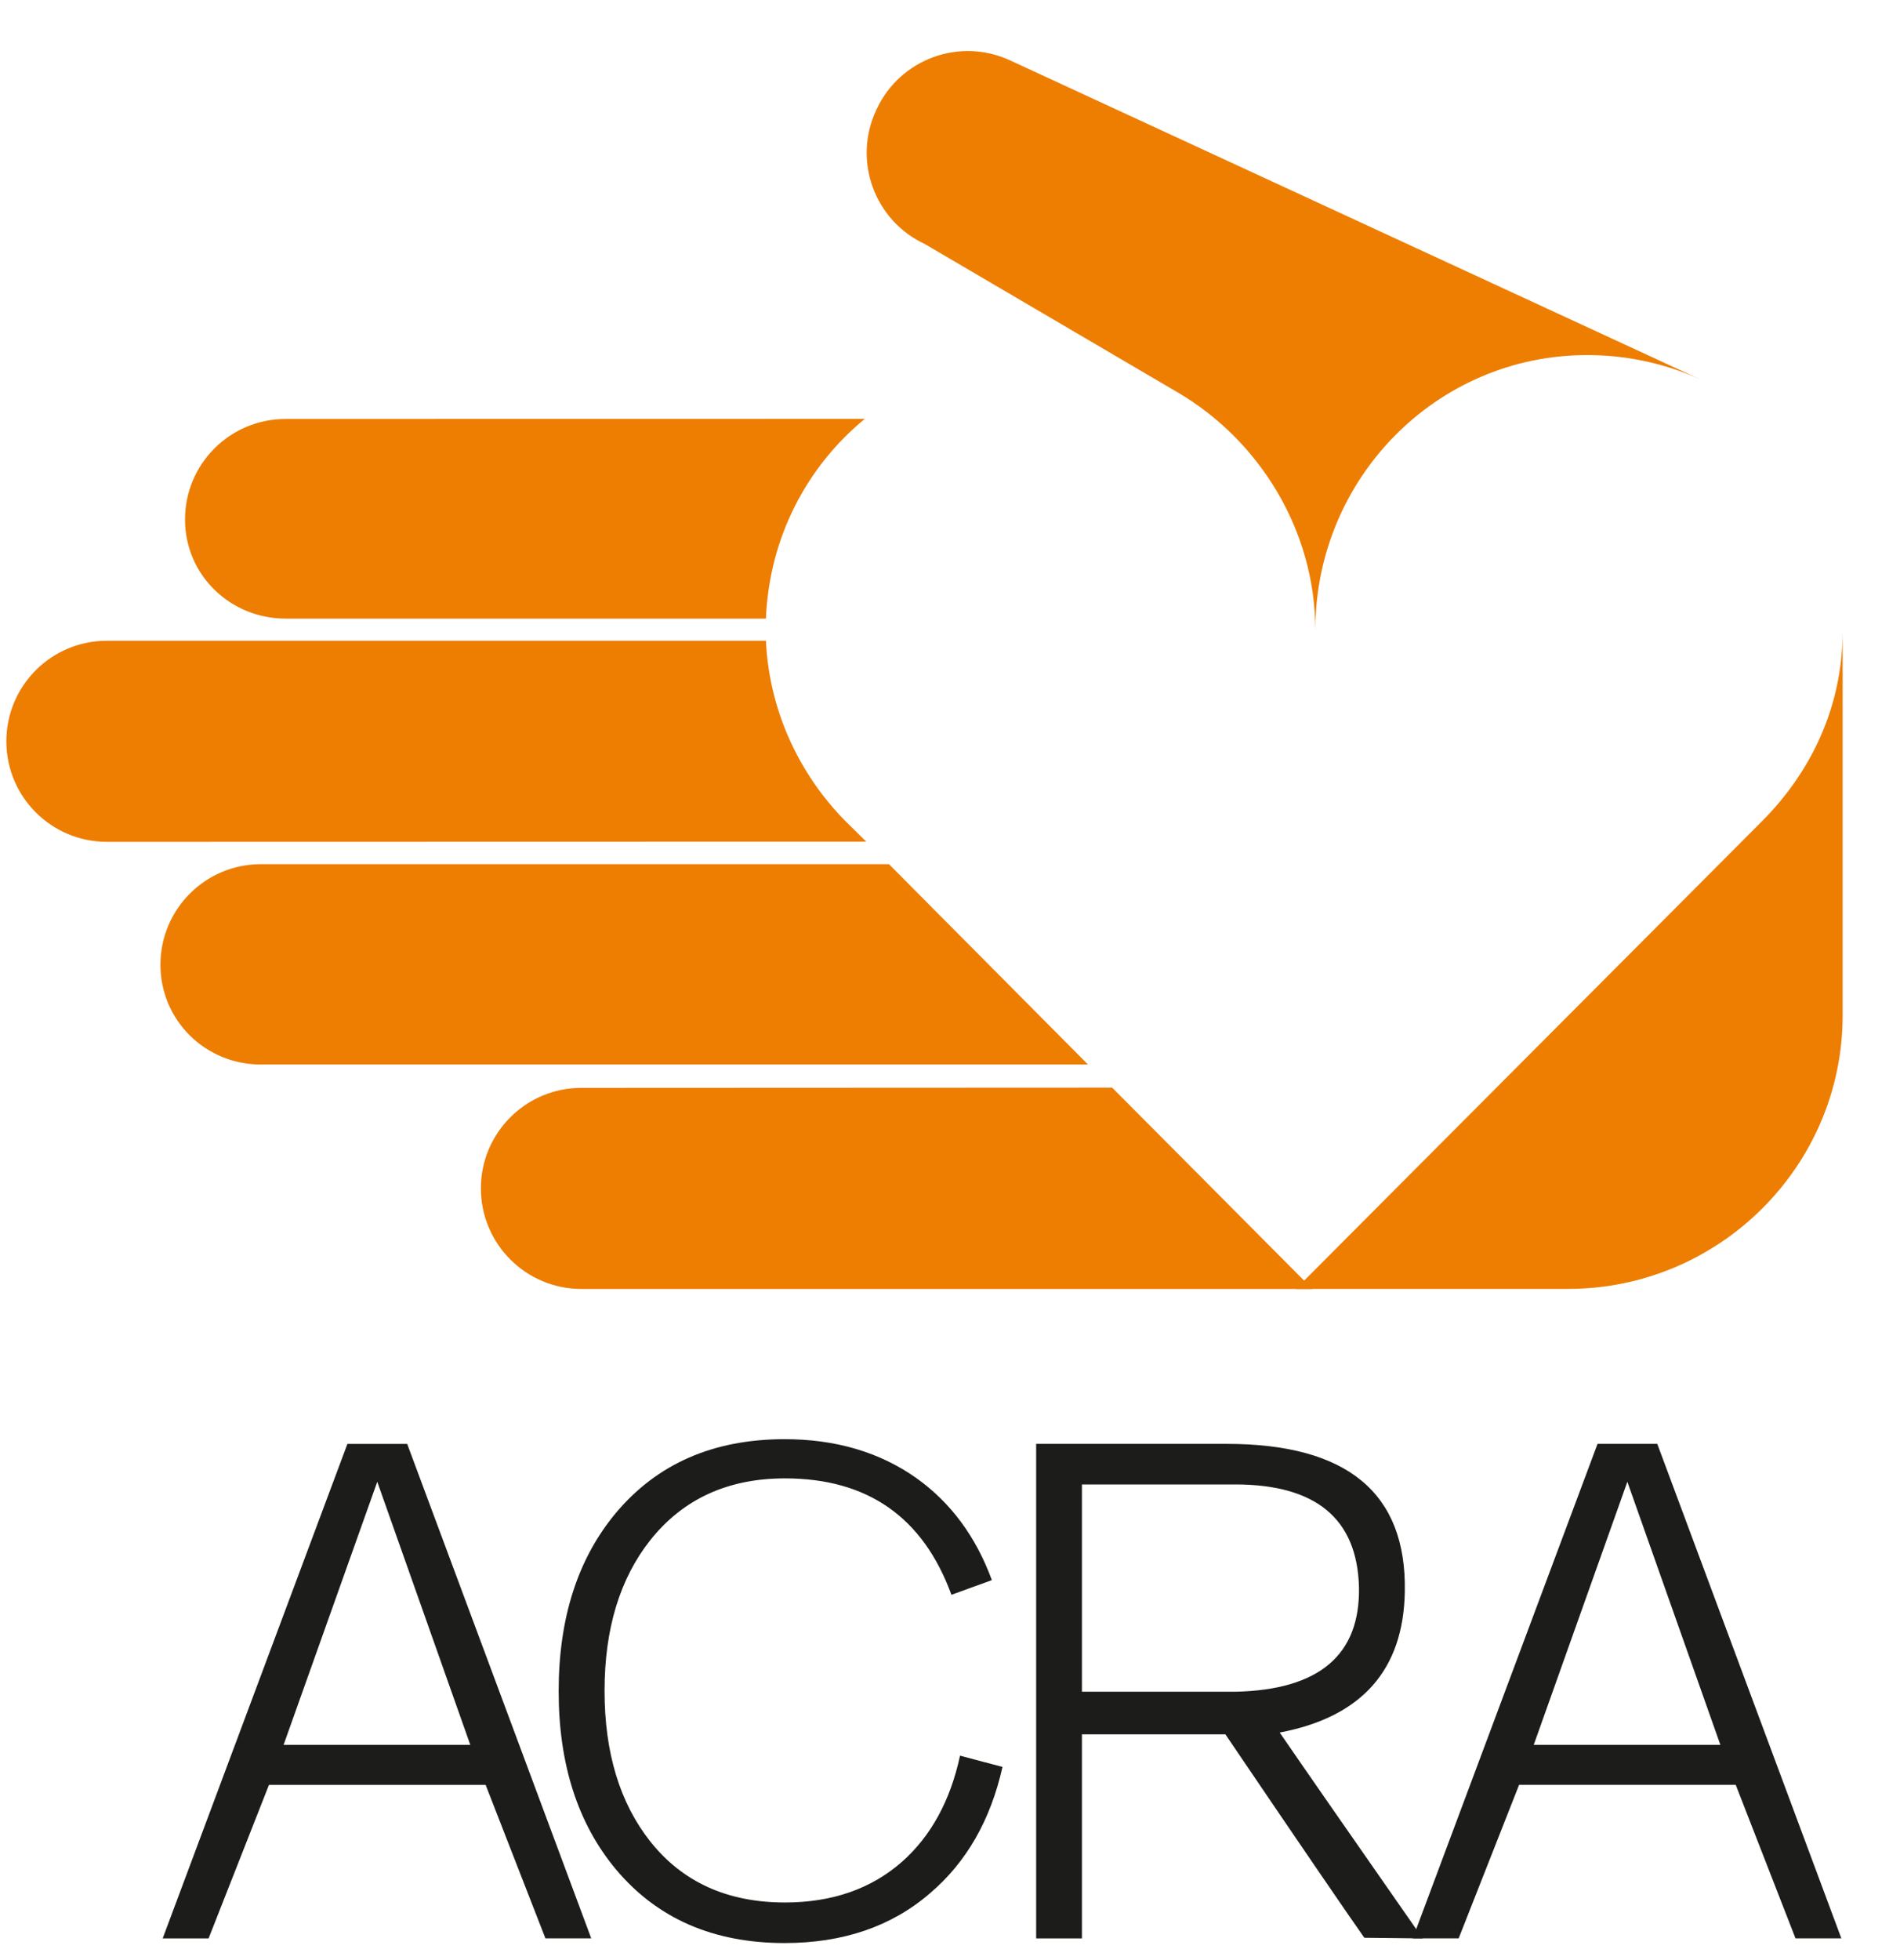 <svg xmlns="http://www.w3.org/2000/svg" width="32" height="33" viewBox="0 0 32 33">
    <g fill="none" fill-rule="evenodd">
        <g>
            <g>
                <path fill="#1C1C1B" d="M9.958 32.634h-.772L8.179 30.05H4.53l-1.017 2.585H2.74l3.111-8.325h1.007l3.1 8.325zm-2.037-3.257l-1.567-4.43-1.578 4.43h3.145z" transform="translate(-684 -980) translate(684 980)"/>
                <g>
                    <path fill="#1C1C1B" d="M16.884 29.748c-.201.896-.607 1.604-1.22 2.126-.648.56-1.466.839-2.45.839-1.201 0-2.148-.414-2.842-1.242-.641-.77-.963-1.768-.963-2.998 0-1.232.322-2.232.963-3 .694-.828 1.64-1.243 2.842-1.243.865 0 1.607.22 2.227.66.574.412.996.982 1.264 1.713l-.681.247c-.477-1.306-1.411-1.96-2.804-1.96-.961 0-1.717.347-2.268 1.04-.513.648-.77 1.494-.77 2.537 0 1.042.257 1.887.77 2.536.544.685 1.3 1.027 2.268 1.027.797 0 1.456-.23 1.977-.69.484-.431.809-1.025.972-1.782l.715.19zM20.639 29.199h-2.417v3.436h-.771v-8.326h3.21c2.03 0 3.029.828 2.999 2.486-.022 1.32-.725 2.112-2.107 2.374.388.566 1.19 1.72 2.408 3.466l-.983-.011c-.32-.455-1.101-1.597-2.34-3.425m.164-4.207h-2.58v3.49h2.58c1.413-.03 2.108-.616 2.086-1.762-.03-1.152-.726-1.728-2.086-1.728" transform="translate(-684 -980) translate(684 980)"/>
                    <path fill="#1C1C1B" d="M31.012 32.634h-.772l-1.007-2.585h-3.648l-1.018 2.585h-.773l3.112-8.325h1.006l3.1 8.325zm-2.037-3.257l-1.567-4.43-1.577 4.43h3.144z" transform="translate(-684 -980) translate(684 980)"/>
                    <path fill="#ED7E02" d="M28.643 6.391c-.582-.266-1.23-.413-1.91-.413-2.544 0-4.58 2.084-4.58 4.63-.002-1.687-.946-3.19-2.302-3.992l-4.276-2.508c-.848-.395-1.214-1.402-.82-2.249l.01-.022c.396-.847 1.402-1.214 2.25-.819l11.628 5.373zM14.59 14.17l-.26-.256c-.828-.794-1.374-1.903-1.43-3.126H1.799c-.935 0-1.692.758-1.692 1.693 0 .934.757 1.692 1.692 1.692l12.793-.003zM18.324 17.922H4.392c-.934 0-1.69-.745-1.69-1.68 0-.935.757-1.693 1.692-1.693h10.578l3.352 3.373zM18.731 18.311l3.373 3.39H9.792c-.935 0-1.693-.759-1.693-1.694 0-.934.758-1.692 1.693-1.692l8.94-.004zM12.9 10.415c.054-1.358.684-2.557 1.666-3.364l-9.758.003c-.934 0-1.692.757-1.692 1.692 0 .935.762 1.669 1.696 1.669H12.9z" transform="translate(-684 -980) translate(684 980)"/>
                    <path fill="#ED7E02" d="M21.825 21.7l7.832-7.855c.841-.835 1.377-1.943 1.377-3.221v6.47c0 2.543-2.082 4.606-4.626 4.606h-4.583z" transform="translate(-684 -980) translate(684 980)"/>
                </g>
            </g>
        </g>
    </g>
</svg>
